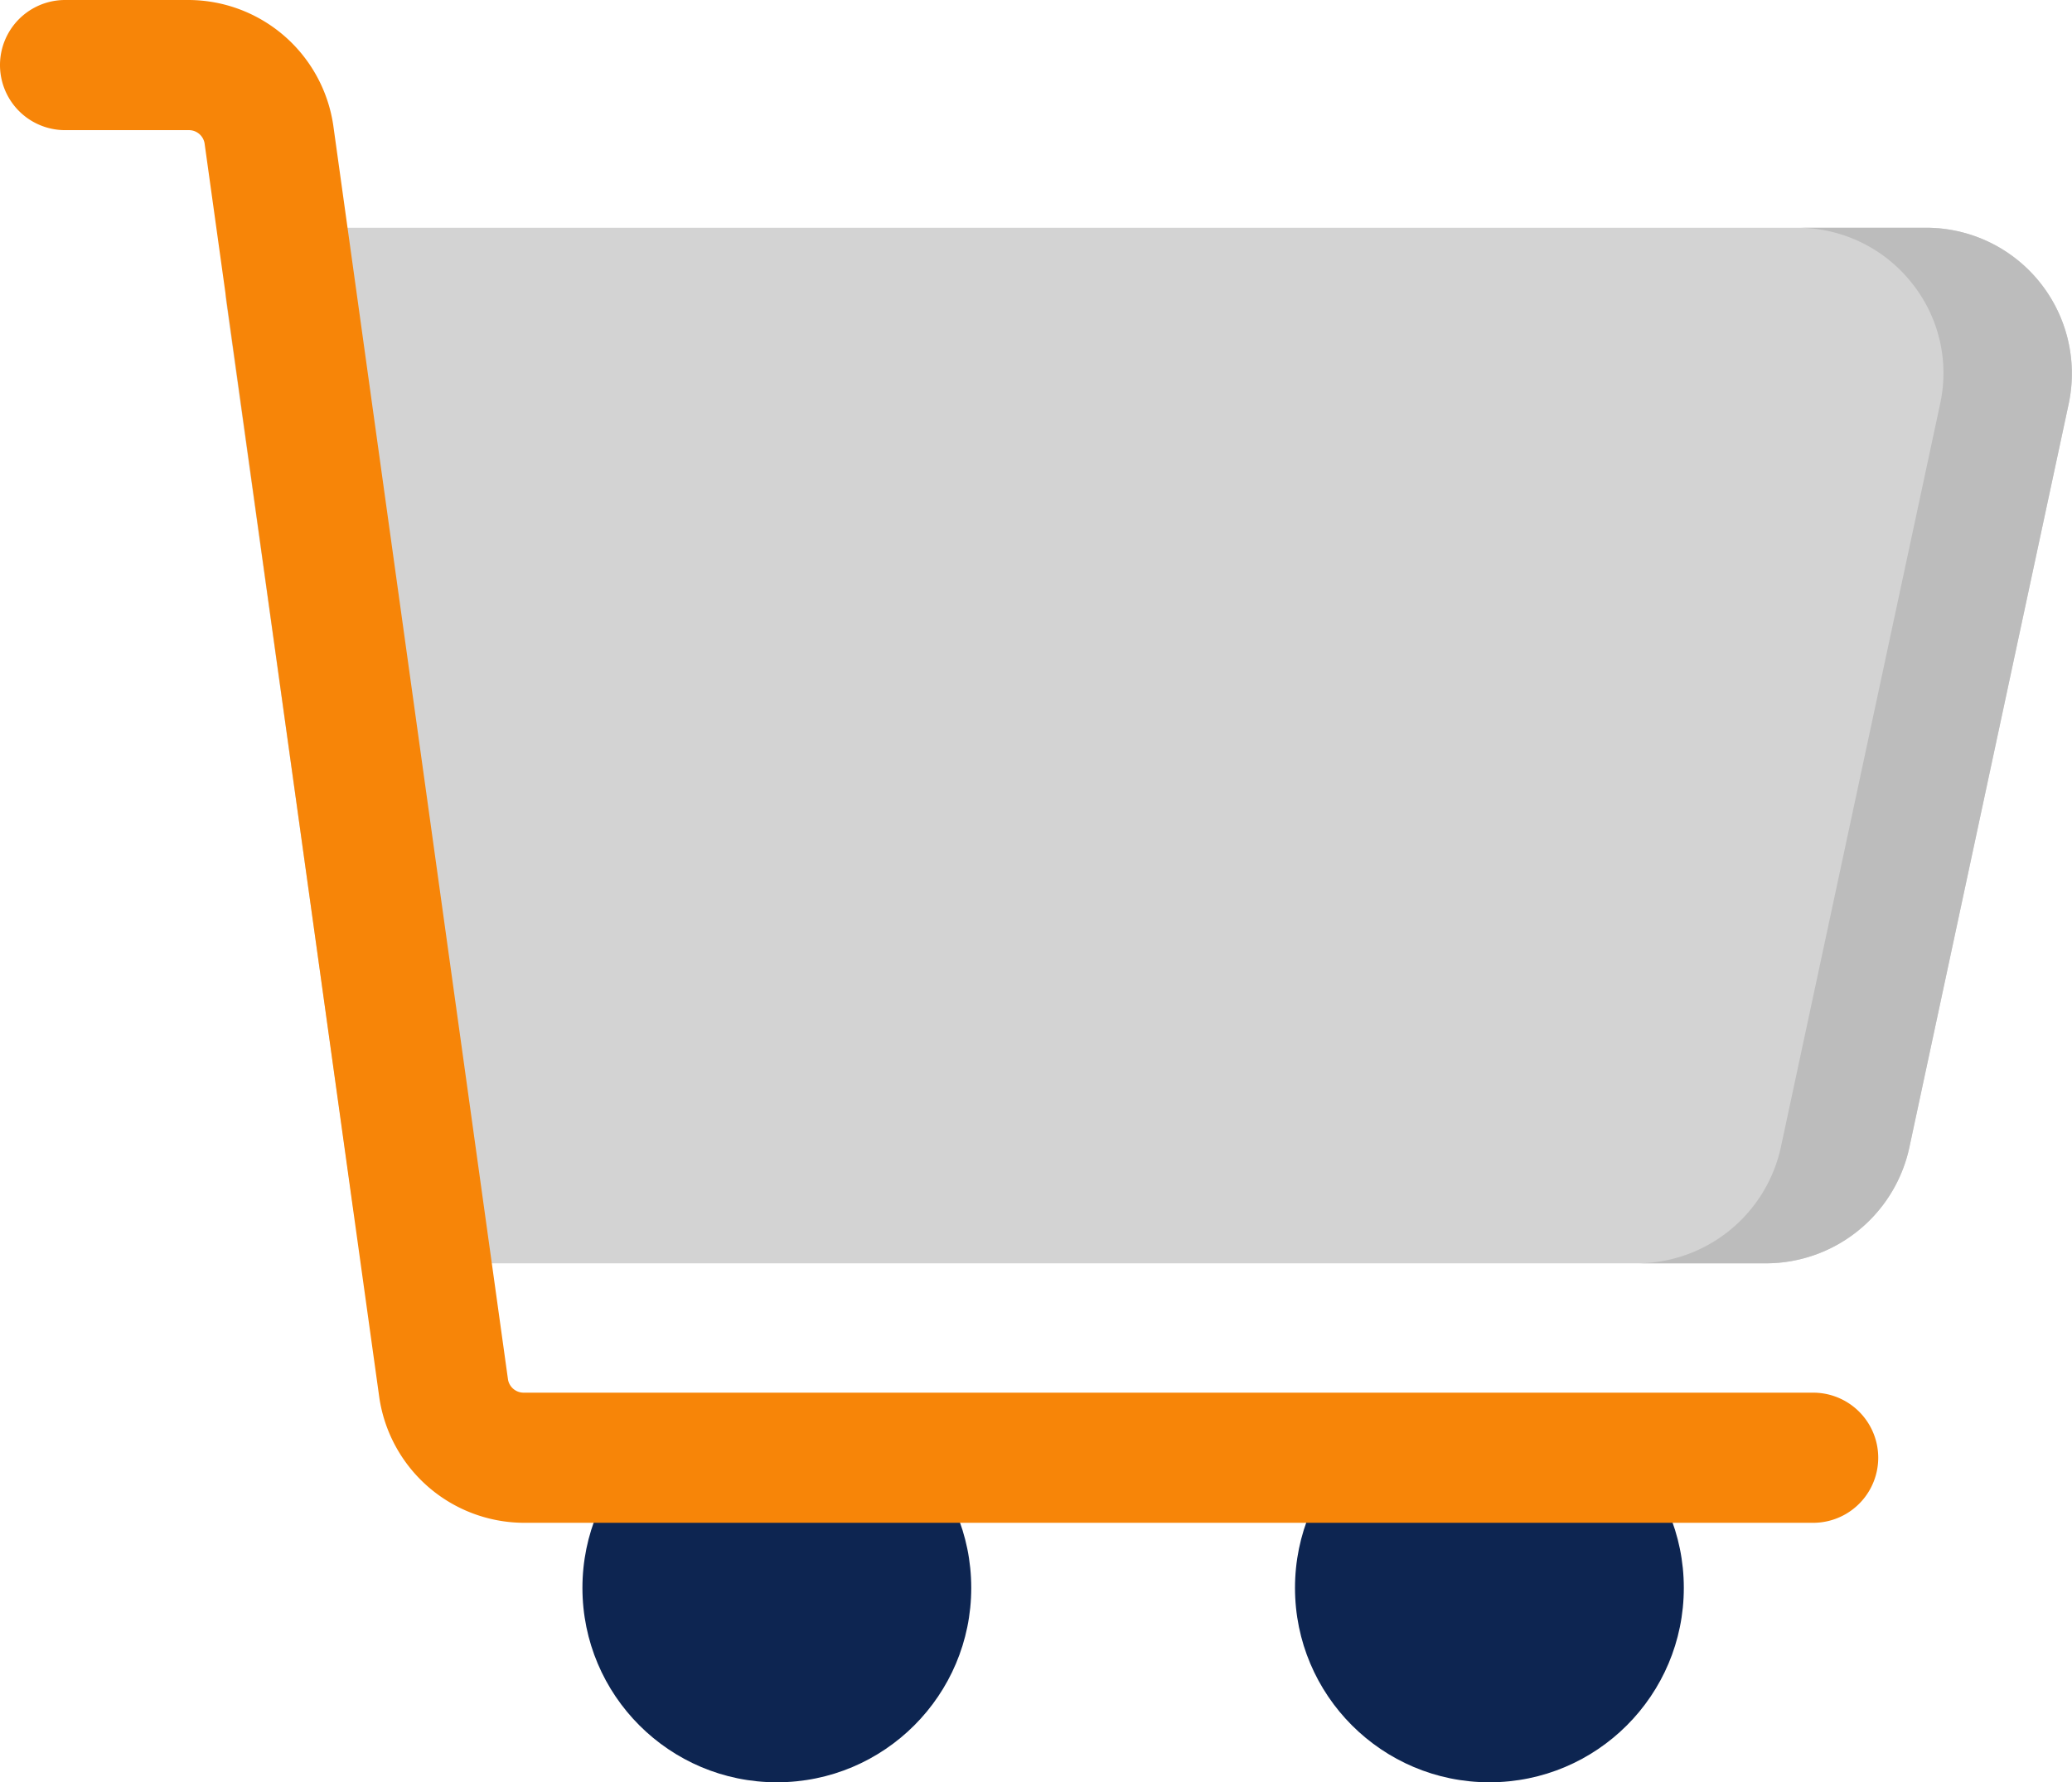 <svg id="Layer_1"  xmlns="http://www.w3.org/2000/svg" viewBox="0 0 261.12 224.6"><circle cx="187.7" cy="200.1" r="24.5" style="fill:#0d2551"/><circle cx="97.9" cy="200.1" r="24.5" style="fill:#0d2551"/><path d="M261.64,51.6l-20.1,93.8a18.5,18.5,0,0,1-18,14.5h-170a8.18,8.18,0,0,1-8.1-7l-16-114.2a8.53,8.53,0,0,1,1.9-6.5,8.2,8.2,0,0,1,6.2-2.8h206.1a18.37,18.37,0,0,1,18,22.2Z" transform="translate(-0.94 -0.7)" style="fill:#d3d3d3"/><path d="M261.64,51.6l-20.1,93.8a18.5,18.5,0,0,1-18,14.5h-16.2a18.59,18.59,0,0,0,18-14.5l20.1-93.8a18.15,18.15,0,0,0-3.7-15.4,18.36,18.36,0,0,0-14.3-6.8h16.2a18.37,18.37,0,0,1,18,22.2Z" transform="translate(-0.94 -0.7)" style="fill:#bcbcbc"/><path d="M229.44,192.6H66.94a18.49,18.49,0,0,1-18.2-15.8l-22-157.9a2,2,0,0,0-2-1.8H9.14A8.2,8.2,0,0,1,9.14.7h15.6a18.49,18.49,0,0,1,18.2,15.8l22,157.9a2,2,0,0,0,2,1.8h162.5a8.2,8.2,0,0,1,0,16.4Z" transform="translate(-0.94 -0.7)" style="fill:#f78508"/></svg>
